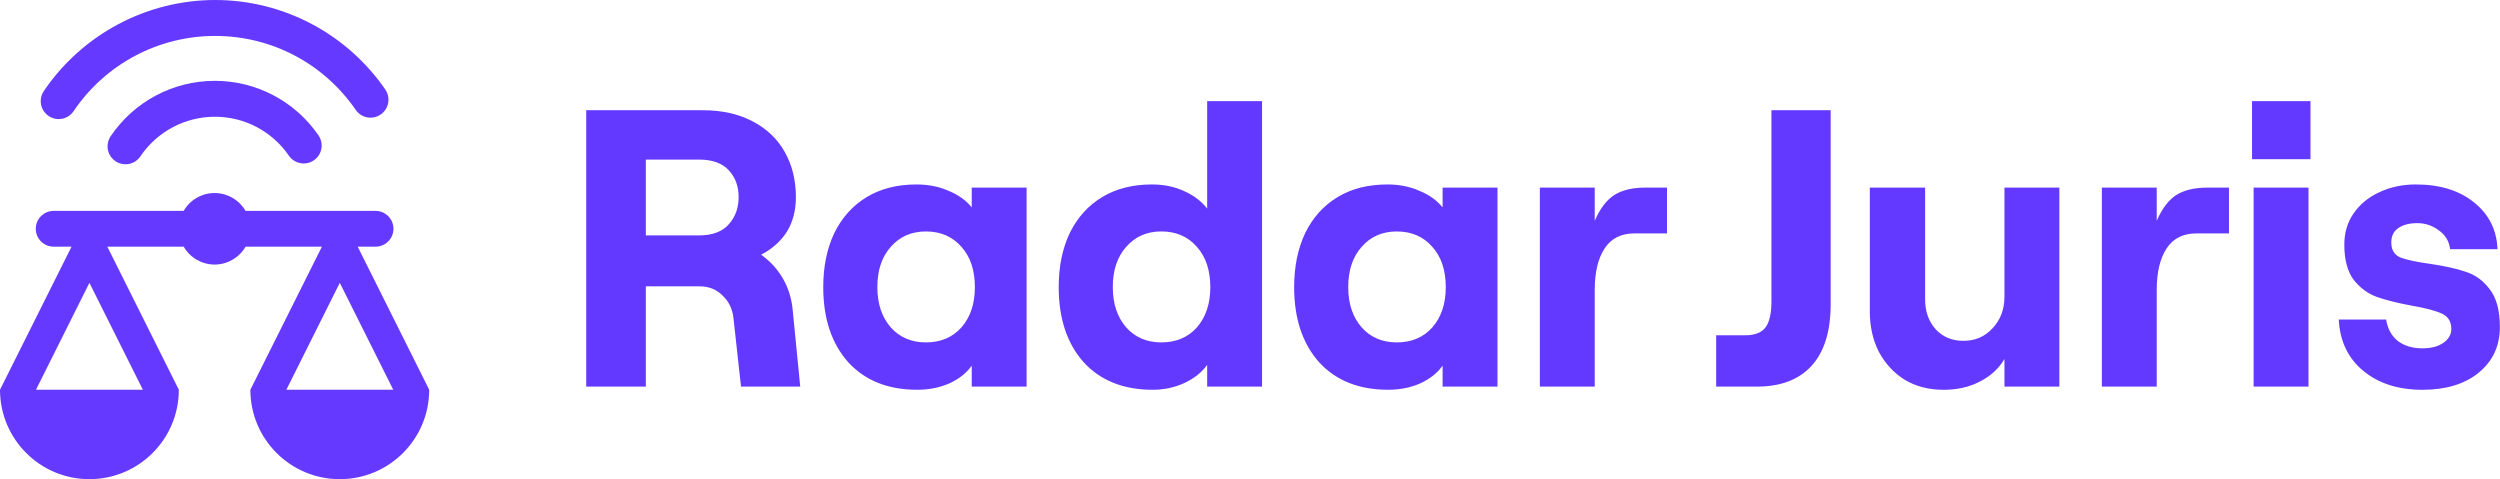<svg width="120" height="23" viewBox="0 0 120 23" fill="none" xmlns="http://www.w3.org/2000/svg">
<path fill-rule="evenodd" clip-rule="evenodd" d="M55.328 18.709C53.926 18.709 52.82 18.267 52.011 17.383C51.215 16.486 50.818 15.285 50.818 13.782C50.818 12.796 50.994 11.931 51.348 11.185C51.715 10.44 52.233 9.865 52.902 9.461C53.572 9.056 54.368 8.854 55.29 8.854C55.871 8.854 56.39 8.961 56.844 9.176C57.299 9.378 57.666 9.656 57.944 10.01V4.855H60.578V18.558H57.944V17.515C57.678 17.882 57.312 18.172 56.844 18.387C56.377 18.602 55.871 18.709 55.328 18.709ZM55.745 16.435C56.453 16.435 57.021 16.195 57.451 15.715C57.88 15.222 58.095 14.578 58.095 13.782C58.095 12.973 57.88 12.329 57.451 11.849C57.021 11.356 56.453 11.109 55.745 11.109C55.05 11.109 54.488 11.356 54.058 11.849C53.629 12.329 53.414 12.973 53.414 13.782C53.414 14.578 53.629 15.222 54.058 15.715C54.488 16.195 55.05 16.435 55.745 16.435ZM63.313 17.383C64.122 18.267 65.227 18.709 66.63 18.709C67.186 18.709 67.697 18.608 68.165 18.406C68.632 18.192 68.992 17.907 69.245 17.553V18.558H71.88V9.006H69.245V9.953C68.967 9.612 68.594 9.347 68.127 9.157C67.672 8.955 67.16 8.854 66.592 8.854C65.669 8.854 64.873 9.056 64.204 9.461C63.534 9.865 63.016 10.44 62.65 11.185C62.296 11.931 62.119 12.796 62.119 13.782C62.119 15.285 62.517 16.486 63.313 17.383ZM68.752 15.715C68.323 16.195 67.754 16.435 67.047 16.435C66.352 16.435 65.789 16.195 65.36 15.715C64.93 15.222 64.715 14.578 64.715 13.782C64.715 12.973 64.93 12.329 65.36 11.849C65.789 11.356 66.352 11.11 67.047 11.11C67.754 11.11 68.323 11.356 68.752 11.849C69.182 12.329 69.397 12.973 69.397 13.782C69.397 14.578 69.182 15.222 68.752 15.715ZM77.021 11.925C77.337 11.444 77.811 11.204 78.443 11.204H80.016V9.006H78.954C78.348 9.006 77.855 9.126 77.476 9.366C77.11 9.606 76.8 10.017 76.547 10.598V9.006H73.913V18.558H76.547V13.915C76.547 13.068 76.706 12.405 77.021 11.925ZM40.711 17.383C41.519 18.267 42.625 18.709 44.027 18.709C44.583 18.709 45.095 18.608 45.562 18.406C46.03 18.192 46.39 17.907 46.643 17.553V18.558H49.277V9.006H46.643V9.953C46.365 9.612 45.992 9.347 45.525 9.157C45.07 8.955 44.558 8.854 43.989 8.854C43.067 8.854 42.271 9.056 41.601 9.461C40.932 9.865 40.413 10.44 40.047 11.185C39.693 11.931 39.516 12.796 39.516 13.782C39.516 15.285 39.914 16.486 40.711 17.383ZM46.15 15.715C45.72 16.195 45.152 16.435 44.444 16.435C43.749 16.435 43.187 16.195 42.757 15.715C42.328 15.222 42.113 14.578 42.113 13.782C42.113 12.973 42.328 12.329 42.757 11.849C43.187 11.356 43.749 11.11 44.444 11.11C45.152 11.11 45.72 11.356 46.15 11.849C46.58 12.329 46.794 12.973 46.794 13.782C46.794 14.578 46.58 15.222 46.15 15.715ZM28.139 5.291H33.73C34.652 5.291 35.448 5.468 36.118 5.822C36.8 6.175 37.318 6.668 37.672 7.3C38.026 7.932 38.203 8.652 38.203 9.461C38.203 10.105 38.057 10.661 37.767 11.128C37.476 11.583 37.065 11.95 36.535 12.228C36.964 12.531 37.312 12.91 37.577 13.365C37.843 13.82 38 14.331 38.051 14.9L38.411 18.558H35.568L35.208 15.279C35.157 14.824 34.981 14.458 34.677 14.18C34.387 13.889 34.02 13.744 33.578 13.744H31V18.558H28.139V5.291ZM33.559 11.299C34.191 11.299 34.665 11.122 34.981 10.768C35.297 10.415 35.454 9.979 35.454 9.461C35.454 8.942 35.297 8.513 34.981 8.172C34.665 7.831 34.191 7.66 33.559 7.66H31V11.299H33.559ZM113.436 17.8C114.169 18.406 115.117 18.71 116.279 18.71C117.404 18.71 118.301 18.438 118.971 17.895C119.653 17.339 119.994 16.606 119.994 15.696C119.994 14.9 119.83 14.294 119.501 13.877C119.186 13.46 118.8 13.182 118.345 13.043C117.903 12.891 117.334 12.765 116.64 12.664C115.995 12.575 115.521 12.474 115.218 12.36C114.927 12.234 114.782 11.994 114.782 11.64C114.782 11.337 114.89 11.11 115.104 10.958C115.332 10.794 115.641 10.711 116.033 10.711C116.412 10.711 116.753 10.825 117.056 11.053C117.372 11.268 117.556 11.571 117.606 11.962H119.88C119.843 11.027 119.463 10.276 118.743 9.707C118.036 9.138 117.107 8.854 115.957 8.854C115.313 8.854 114.725 8.98 114.195 9.233C113.677 9.473 113.266 9.814 112.963 10.257C112.672 10.686 112.527 11.179 112.527 11.735C112.527 12.468 112.678 13.036 112.982 13.441C113.298 13.832 113.67 14.104 114.1 14.256C114.529 14.407 115.085 14.546 115.768 14.673C116.425 14.786 116.905 14.913 117.208 15.052C117.511 15.191 117.663 15.437 117.663 15.791C117.663 16.056 117.537 16.277 117.284 16.454C117.031 16.631 116.696 16.72 116.279 16.72C115.799 16.72 115.401 16.599 115.085 16.359C114.782 16.107 114.599 15.766 114.536 15.336H112.261C112.312 16.372 112.704 17.193 113.436 17.8ZM108.174 9.006H110.808V18.558H108.174V9.006ZM110.903 4.855V7.641H108.098V4.855H110.903ZM103.997 11.925C104.313 11.444 104.787 11.204 105.418 11.204H106.991V9.006H105.93C105.324 9.006 104.831 9.126 104.452 9.366C104.085 9.606 103.776 10.017 103.523 10.598V9.006H100.889V18.558H103.523V13.915C103.523 13.068 103.681 12.405 103.997 11.925ZM98.849 18.558H96.214V17.231C95.949 17.686 95.557 18.046 95.039 18.312C94.534 18.577 93.953 18.71 93.296 18.71C92.588 18.71 91.969 18.552 91.438 18.236C90.908 17.907 90.491 17.459 90.187 16.89C89.897 16.322 89.751 15.677 89.751 14.957V9.006H92.405V14.369C92.405 14.951 92.576 15.431 92.917 15.81C93.258 16.176 93.7 16.36 94.243 16.36C94.812 16.36 95.279 16.157 95.646 15.753C96.025 15.349 96.214 14.843 96.214 14.237V9.006H98.849V18.558ZM84.745 15.715C84.555 15.968 84.227 16.094 83.759 16.094H82.376V18.558H84.328C85.465 18.558 86.337 18.229 86.943 17.572C87.562 16.903 87.872 15.911 87.872 14.597V5.291H85.029V14.464C85.029 15.045 84.934 15.462 84.745 15.715Z" fill="#6439FF"/>
<path d="M17.169 11.84H18.027C18.501 11.84 18.886 11.456 18.886 10.982C18.886 10.508 18.501 10.123 18.027 10.123H11.785C11.479 9.593 10.913 9.266 10.301 9.265C9.688 9.265 9.122 9.592 8.816 10.123H2.575C2.101 10.123 1.717 10.508 1.717 10.982C1.717 11.456 2.101 11.84 2.575 11.84H3.434L0 18.708C0 21.078 1.922 23 4.292 23C6.662 23 8.584 21.078 8.584 18.708L5.151 11.84H8.818C9.124 12.371 9.689 12.698 10.301 12.699C10.914 12.698 11.48 12.371 11.787 11.84H15.452L12.018 18.708C12.018 21.078 13.94 23 16.31 23C18.681 23 20.602 21.078 20.602 18.708L17.169 11.84H17.169ZM6.858 18.708H1.727L4.292 13.576L6.858 18.708H6.858ZM13.745 18.708L16.31 13.576L18.876 18.708H13.745H13.745Z" fill="#6539FF"/>
<path d="M2.335 5.568C2.729 5.834 3.266 5.731 3.532 5.336C5.06 3.075 7.599 1.725 10.324 1.725C13.05 1.725 15.543 3.052 17.075 5.275C17.345 5.667 17.882 5.766 18.274 5.496C18.517 5.328 18.647 5.059 18.647 4.785C18.647 4.616 18.597 4.446 18.495 4.297C16.641 1.606 13.587 0 10.324 0C7.062 0 3.953 1.634 2.103 4.371C2.003 4.519 1.955 4.687 1.955 4.853C1.955 5.13 2.088 5.402 2.335 5.568H2.335Z" fill="#6539FF"/>
<path d="M10.314 3.88C8.306 3.88 6.436 4.874 5.31 6.541C5.211 6.689 5.162 6.856 5.162 7.022C5.162 7.299 5.295 7.57 5.542 7.737C5.936 8.003 6.473 7.9 6.739 7.505C7.543 6.315 8.88 5.604 10.314 5.604C11.748 5.604 13.061 6.304 13.867 7.473C14.137 7.865 14.675 7.964 15.067 7.694C15.31 7.527 15.44 7.258 15.44 6.983C15.44 6.815 15.39 6.644 15.287 6.495C14.159 4.858 12.3 3.88 10.314 3.88Z" fill="#6539FF"/>
</svg>
